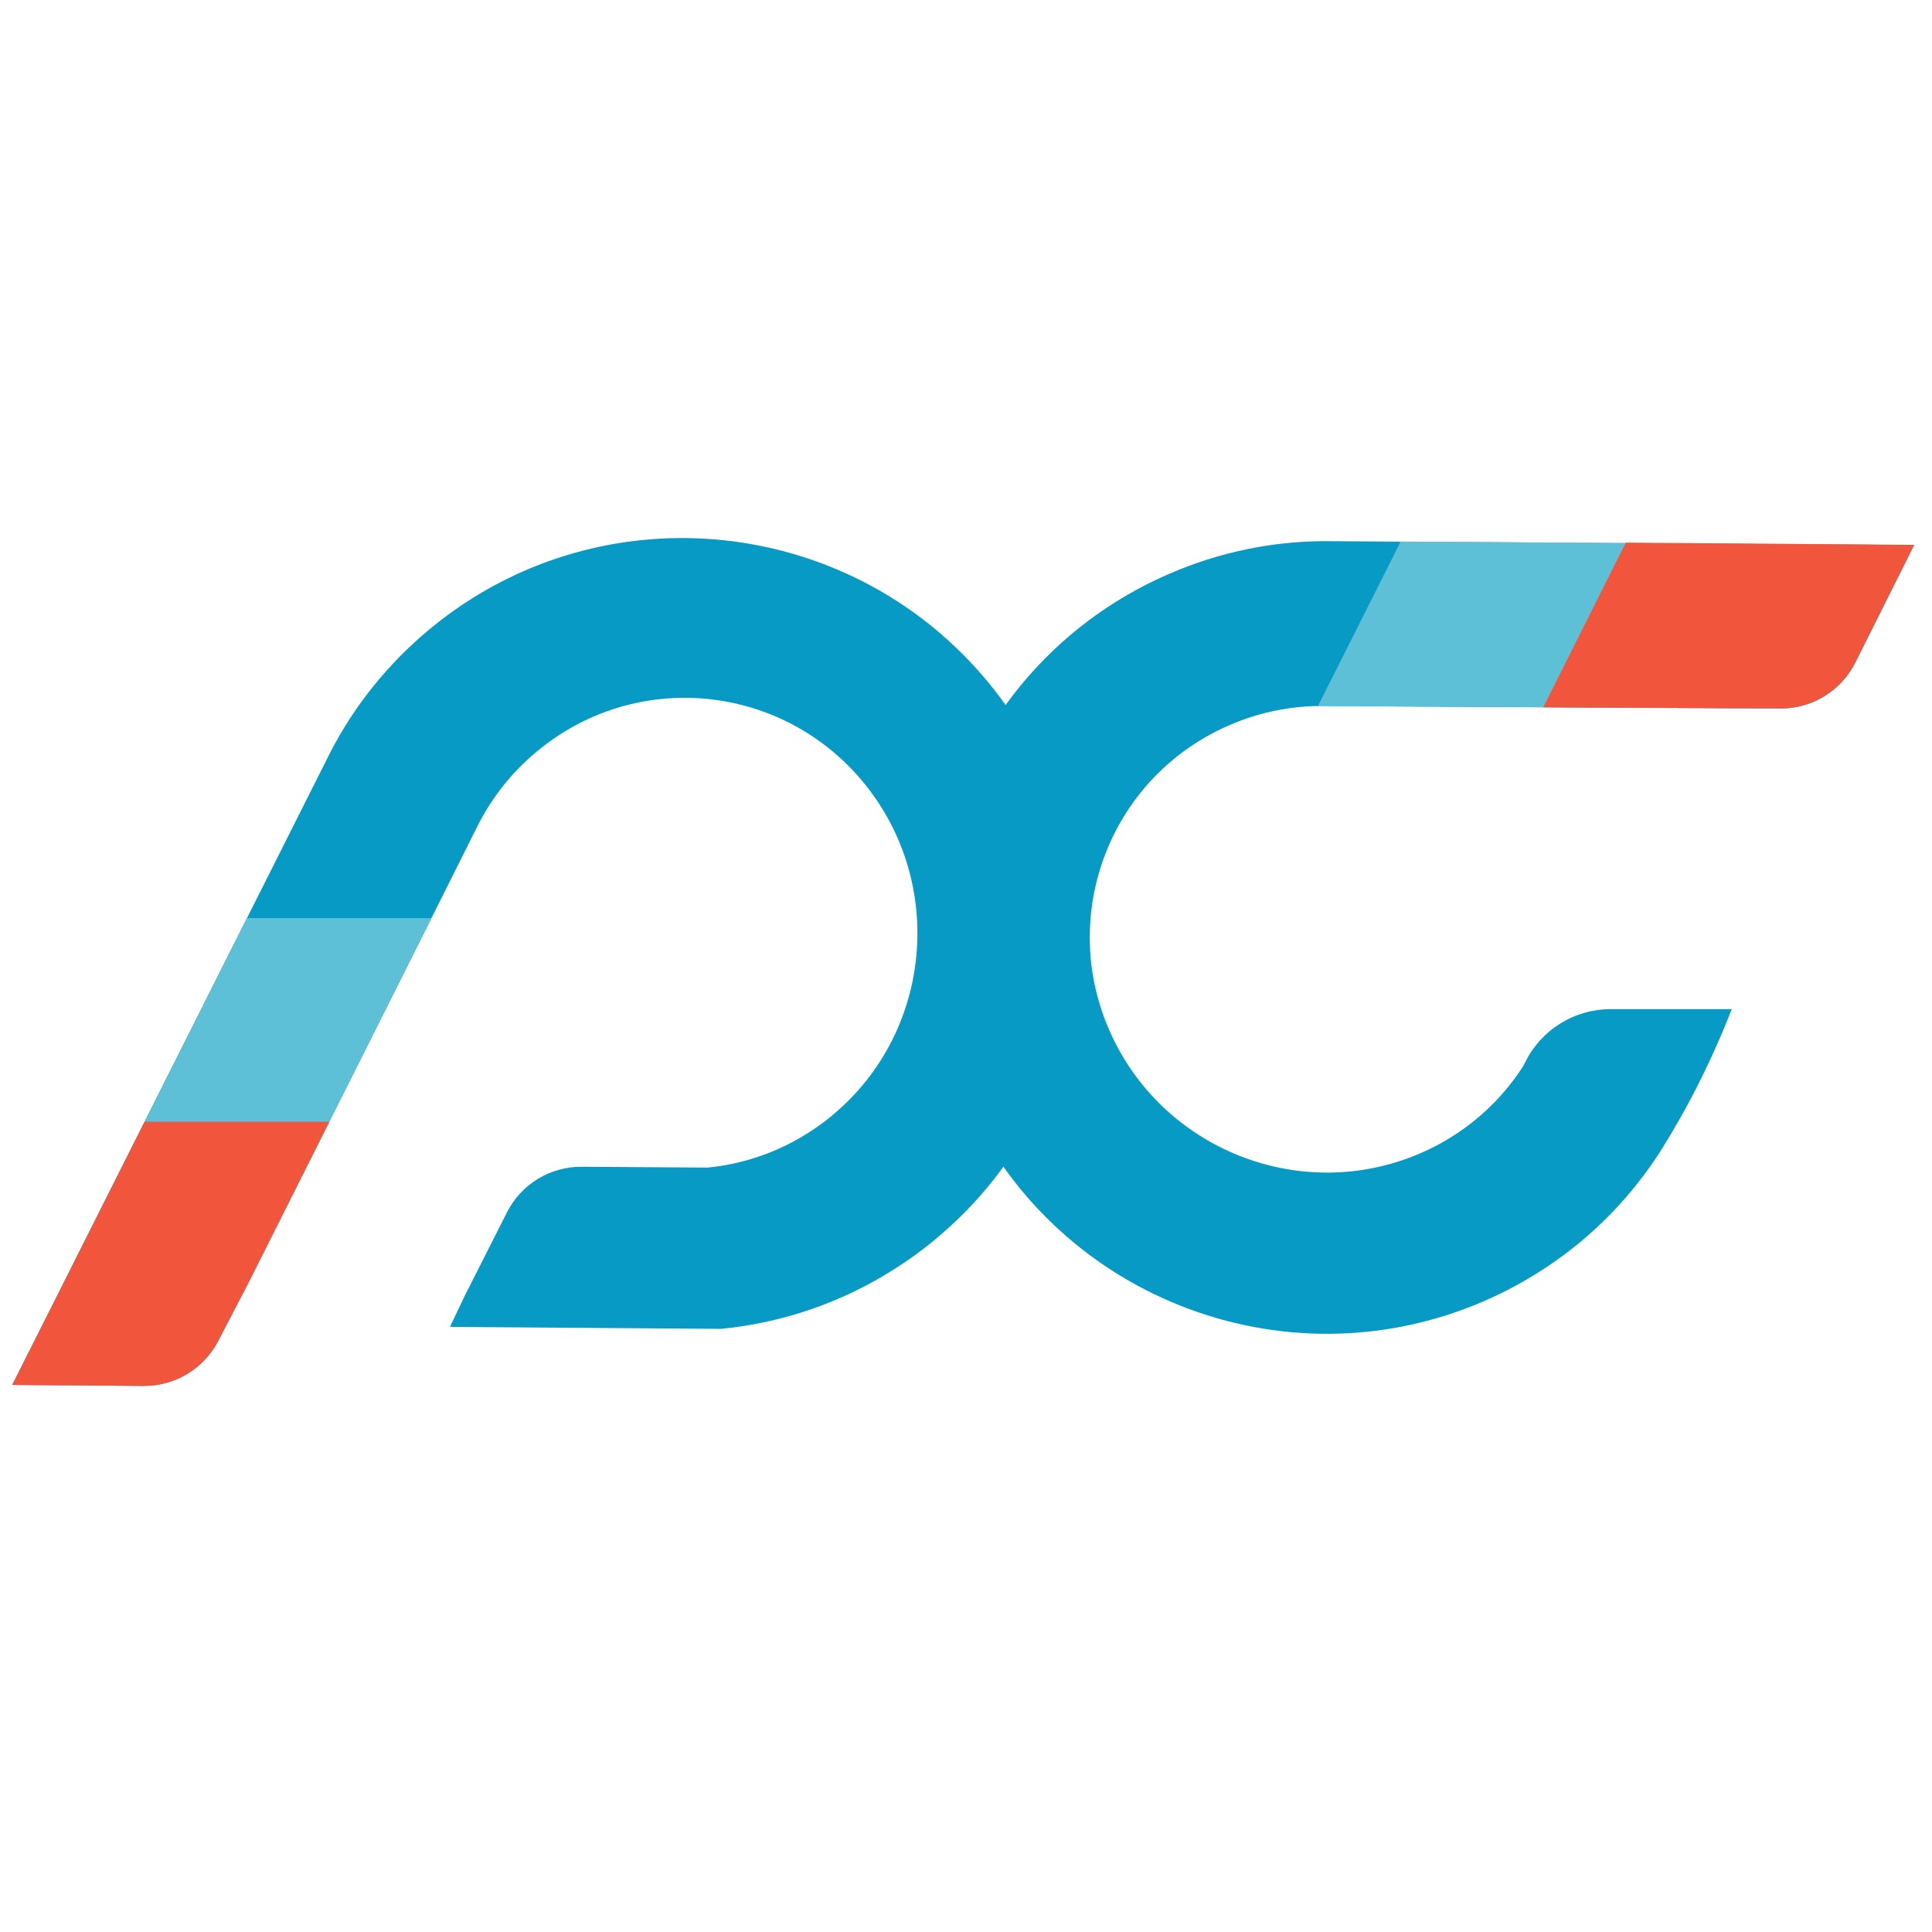 <svg width="32" height="32" viewBox="0 0 32 32" fill="none" xmlns="http://www.w3.org/2000/svg">
<path d="M21.922 8.963C21.069 8.969 20.204 9.141 19.372 9.502C16.816 10.603 15.321 13.137 15.412 15.762C15.441 16.556 15.615 17.358 15.949 18.13C17.387 21.457 21.249 22.99 24.577 21.552C24.957 21.388 25.31 21.192 25.64 20.971C26.401 20.463 27.027 19.808 27.503 19.067C27.71 18.737 27.921 18.37 28.125 17.965C28.348 17.524 28.532 17.103 28.684 16.714C28.016 16.714 27.349 16.714 26.681 16.714C26.079 16.714 25.531 17.052 25.263 17.591L25.229 17.658C24.949 18.093 24.579 18.476 24.131 18.773C23.937 18.903 23.726 19.017 23.501 19.112C21.533 19.948 19.24 19.035 18.377 17.072C18.177 16.617 18.071 16.143 18.053 15.677C17.992 14.132 18.871 12.645 20.382 12.003C20.874 11.792 21.387 11.693 21.893 11.693C22.278 11.699 29.51 11.736 29.51 11.736C30.029 11.732 30.501 11.436 30.732 10.974L31.706 9.028C31.704 9.028 21.992 8.965 21.922 8.963Z" fill="#079AC4"/>
<path d="M16.357 11.288C15.82 10.64 15.184 10.122 14.49 9.737C12.193 8.463 9.258 8.645 7.116 10.421C6.417 11.001 5.87 11.691 5.477 12.449C5.445 12.511 0.203 22.938 0.203 22.938L2.378 22.954C2.897 22.958 3.373 22.67 3.612 22.211L4.106 21.261C4.106 21.261 7.721 14.067 7.92 13.66C8.15 13.21 8.47 12.799 8.882 12.455C10.139 11.4 11.865 11.29 13.214 12.048C13.621 12.277 13.995 12.584 14.309 12.969C15.666 14.628 15.44 17.087 13.801 18.46C13.615 18.618 13.416 18.752 13.214 18.867C12.744 19.132 12.236 19.288 11.721 19.339L9.637 19.325C9.112 19.321 8.632 19.614 8.396 20.082L7.729 21.401H7.727L7.452 21.978L11.946 22.01C12.821 21.923 13.688 21.662 14.488 21.214C14.834 21.02 15.17 20.795 15.488 20.53C18.281 18.219 18.668 14.081 16.357 11.288Z" fill="#079AC4"/>
<path d="M23.199 8.971L21.83 11.693C21.889 11.691 29.506 11.735 29.506 11.735C30.024 11.731 30.496 11.435 30.727 10.974L31.701 9.027C31.703 9.027 23.855 8.971 23.199 8.971Z" fill="#5EC0D6"/>
<path d="M25.561 11.716C27.266 11.725 29.508 11.733 29.508 11.733C30.026 11.729 30.498 11.433 30.729 10.971L31.703 9.025C31.703 9.025 29.546 9.007 26.928 8.988L25.561 11.716Z" fill="#F1563C"/>
<path d="M3.614 22.211L4.108 21.261C4.108 21.261 6.03 17.437 7.148 15.207H4.09C2.528 18.314 0.203 22.938 0.203 22.938L2.378 22.954C2.897 22.958 3.375 22.67 3.614 22.211Z" fill="#5EC0D6"/>
<path d="M7.471 21.939L7.453 21.978H7.471V21.939Z" fill="#5EC0D6"/>
<path d="M2.38 22.955C2.899 22.959 3.375 22.671 3.614 22.212L4.108 21.262C4.108 21.262 4.72 20.042 5.455 18.58H2.395C1.242 20.877 0.203 22.939 0.203 22.939L2.38 22.955Z" fill="#F1563C"/>
</svg>
